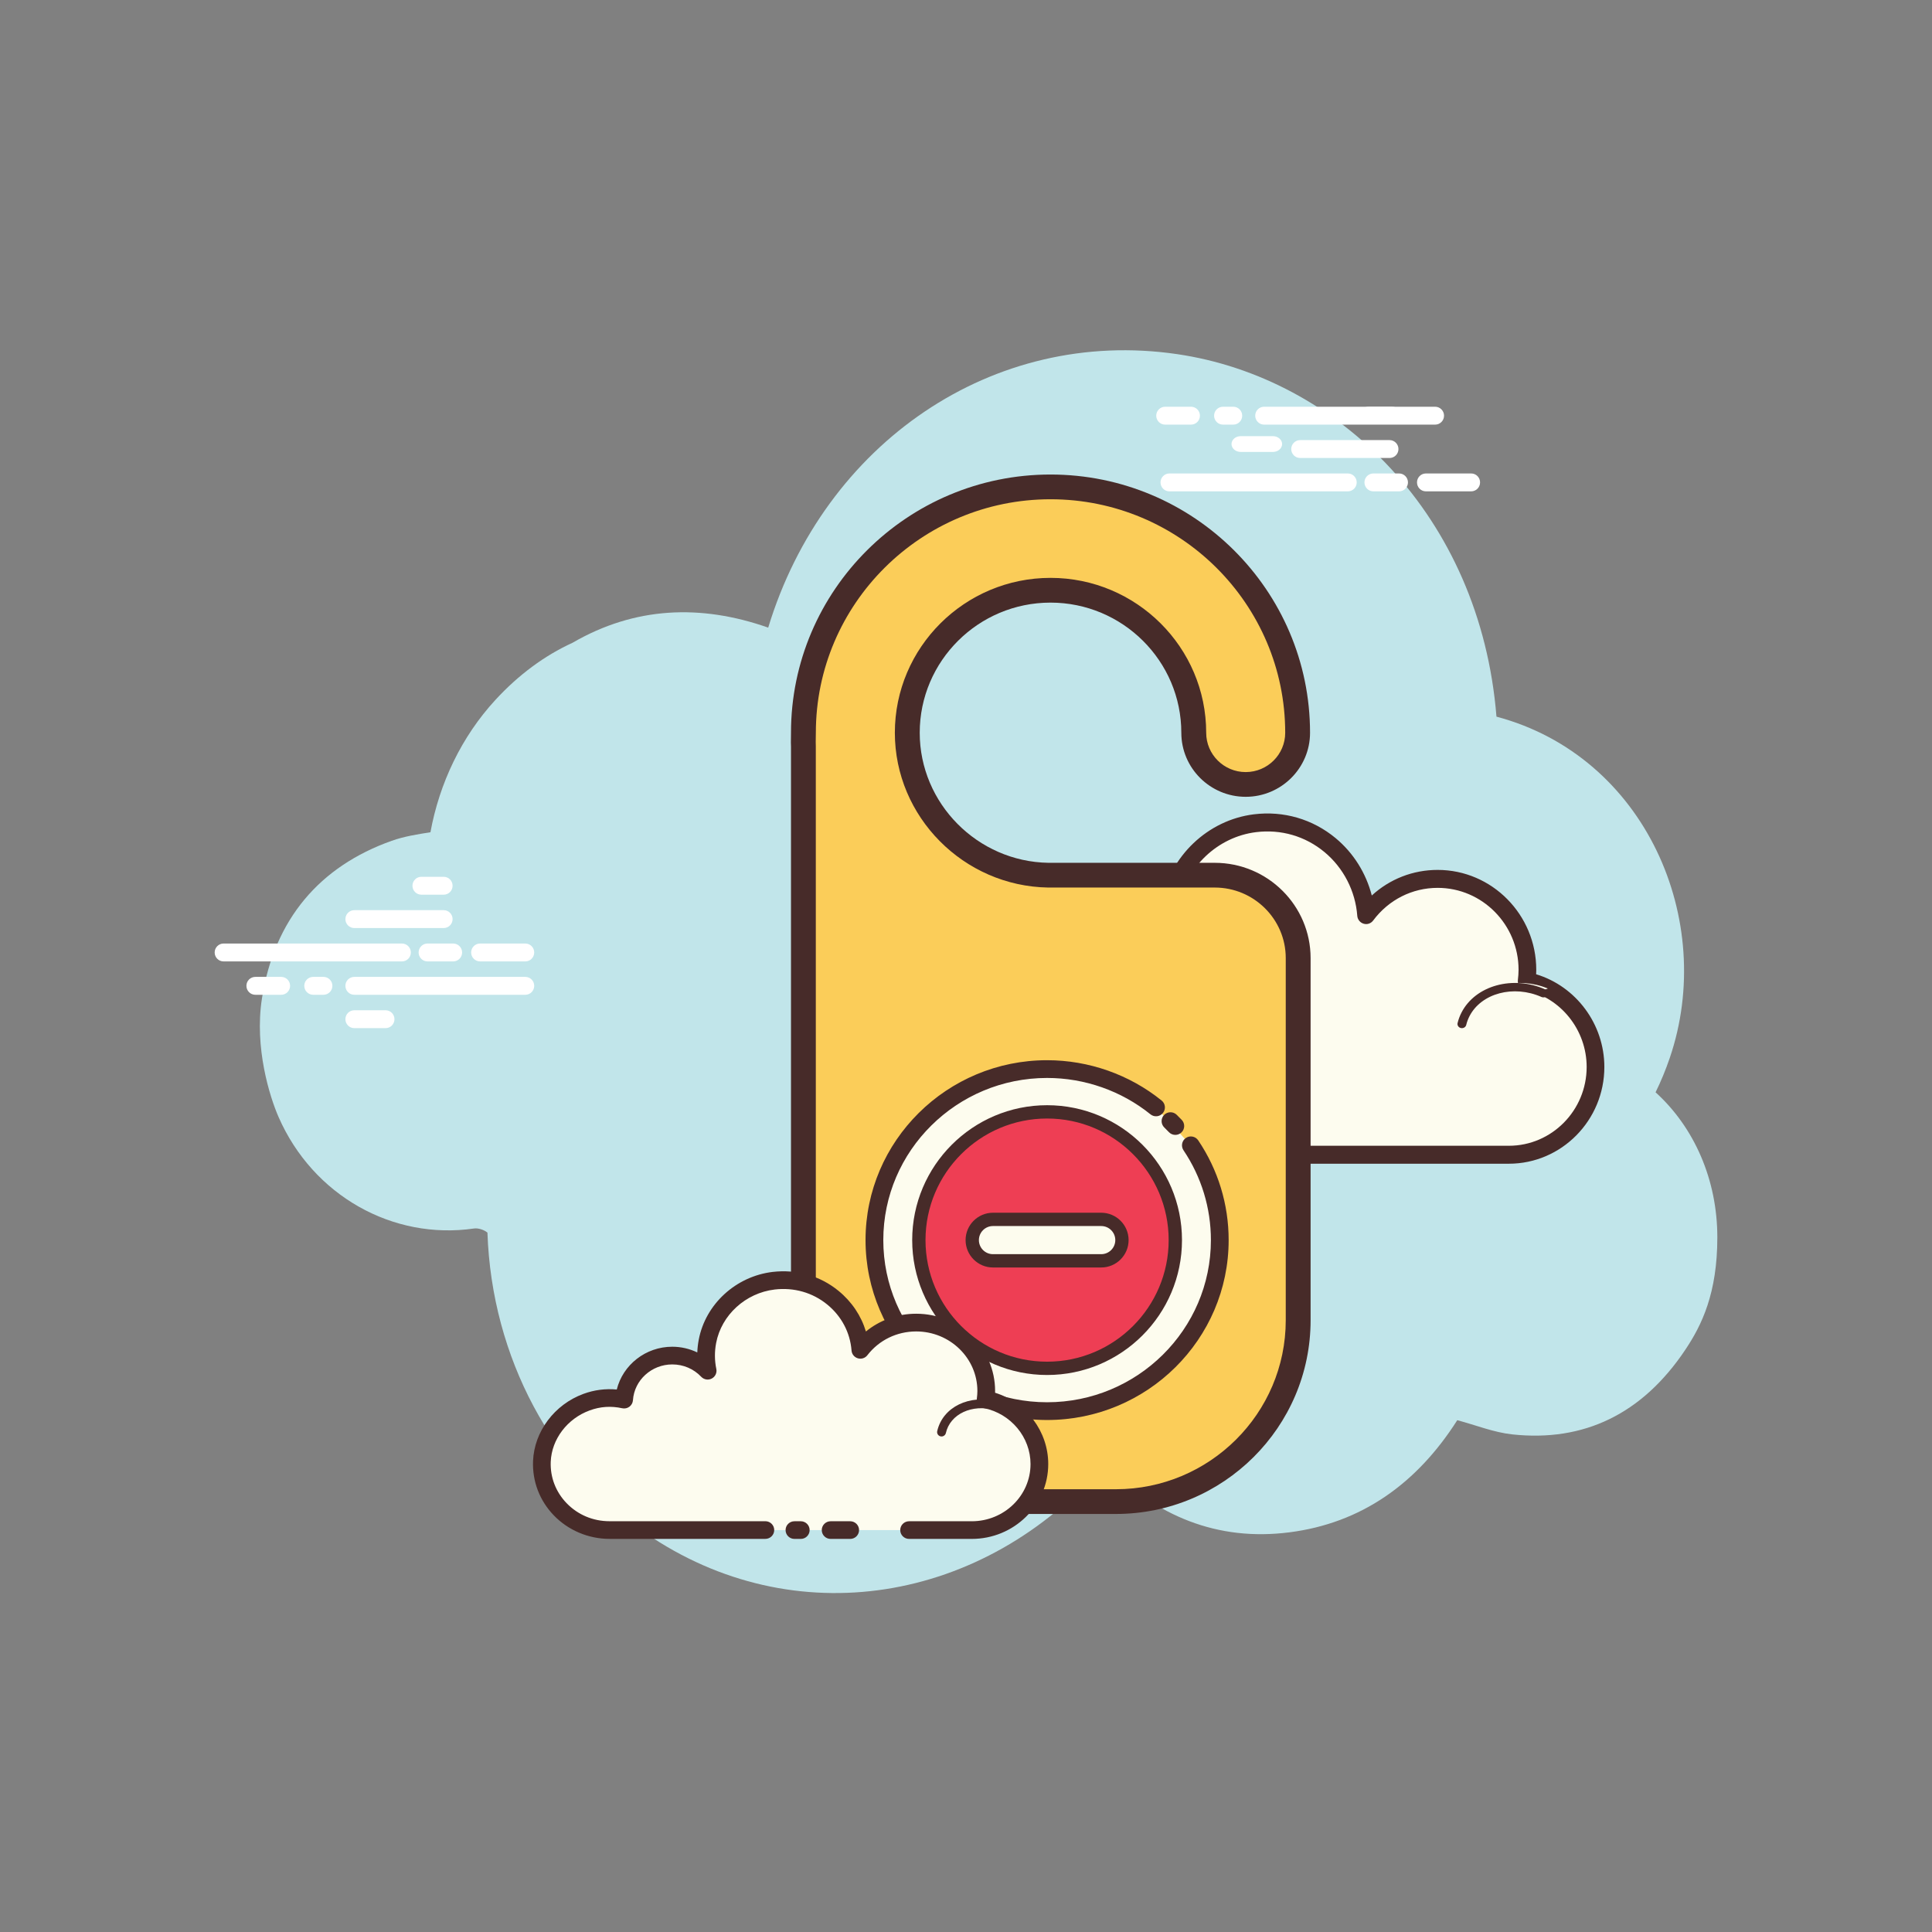 <?xml version="1.0" encoding="UTF-8"?>
<svg width="171px" height="171px" viewBox="0 0 171 171" version="1.1" xmlns="http://www.w3.org/2000/svg" xmlns:xlink="http://www.w3.org/1999/xlink">
    <rect x="0" y="0" width="171" height="171" fill="#808080" stroke="none"/>
    <!-- Generator: Sketch 61.2 (89653) - https://sketch.com -->
    <title>Artboard</title>
    <desc>Created with Sketch.</desc>
    <g id="Artboard" stroke="none" stroke-width="1" fill="none" fill-rule="evenodd">
        <g id="icons8-door_hanger" transform="translate(19, 31)" fill-rule="nonzero">
            <path d="M127.534,65.679 C128.006,64.716 128.426,63.703 128.788,62.642 C132.937,50.495 126.662,35.943 113.451,32.43 C112.022,14.635 99.416,2.425 85.181,0.343 C68.886,-2.041 53.959,8.228 48.993,24.551 C43.006,22.447 37.173,22.703 31.675,25.891 C29.181,27.035 26.899,28.723 24.852,30.945 C21.847,34.206 19.894,38.322 19.098,42.662 C17.919,42.847 16.761,43.031 15.669,43.419 C9.303,45.684 5.286,50.346 4.185,57.369 C3.5,61.741 4.883,66.103 5.655,67.865 C8.704,74.83 15.775,78.777 22.958,77.733 C23.316,77.681 23.836,77.841 24.143,78.097 C24.523,89.228 29.97,99.072 38.142,104.696 C51.254,113.719 68.124,110.94 78.766,98.566 C83.326,103.193 88.753,105.441 95.129,104.625 C101.468,103.814 106.391,100.343 109.982,94.7 C111.641,95.142 113.213,95.78 114.84,95.956 C121.209,96.647 126.38,94.135 130.175,88.452 C131.628,86.278 133,83.459 133,78.519 C133.002,73.429 130.963,68.79 127.534,65.679 Z" id="Path" fill="#C1E5EA"></path>
            <path d="M96.075,70.997 C96.075,70.997 114.279,70.997 114.389,70.997 C118.593,70.997 122,67.567 122,63.336 C122,59.646 119.406,56.566 115.952,55.841 C115.993,55.518 116.019,55.19 116.019,54.857 C116.019,50.476 112.49,46.923 108.136,46.923 C105.566,46.923 103.289,48.168 101.85,50.084 C101.483,45.206 97.153,41.444 92.088,42.068 C88.384,42.524 85.321,45.405 84.639,49.097 C84.421,50.281 84.443,51.43 84.661,52.508 C83.667,51.431 82.254,50.754 80.679,50.754 C77.799,50.754 75.446,53.012 75.261,55.864 C73.953,55.573 72.53,55.591 71.031,56.159 C68.166,57.241 66.126,59.955 66.006,63.032 C65.836,67.402 69.307,71 73.612,71 C73.939,71 75.088,71 75.353,71 L91.158,71" id="Path" fill="#FDFCEF"></path>
            <path d="M114.546,72 L96.091,72 C95.658,72 95.307,71.644 95.307,71.205 C95.307,70.767 95.658,70.411 96.091,70.411 L114.547,70.411 C118.344,70.411 121.434,67.282 121.434,63.436 C121.434,60.153 119.134,57.281 115.964,56.611 C115.564,56.526 115.296,56.147 115.346,55.737 C115.382,55.439 115.407,55.141 115.407,54.836 C115.407,50.837 112.195,47.584 108.247,47.584 C105.991,47.584 103.908,48.638 102.539,50.473 C102.342,50.737 102.007,50.855 101.691,50.756 C101.379,50.662 101.155,50.384 101.131,50.055 C100.968,47.867 99.909,45.811 98.227,44.415 C96.529,43.006 94.378,42.38 92.17,42.653 C88.771,43.074 85.962,45.741 85.339,49.138 C85.145,50.198 85.151,51.26 85.36,52.295 C85.429,52.644 85.263,52.997 84.949,53.159 C84.635,53.321 84.254,53.253 84.015,52.994 C83.114,52.01 81.894,51.47 80.579,51.47 C78.117,51.47 76.063,53.42 75.901,55.908 C75.885,56.14 75.772,56.353 75.589,56.491 C75.405,56.63 75.17,56.679 74.949,56.631 C73.631,56.334 72.38,56.423 71.131,56.898 C68.512,57.893 66.683,60.407 66.576,63.156 C66.502,65.074 67.183,66.891 68.493,68.27 C69.804,69.65 71.566,70.411 73.456,70.411 L91.139,70.411 C91.572,70.411 91.923,70.767 91.923,71.205 C91.923,71.644 91.572,72 91.139,72 L73.455,72 C71.134,72 68.97,71.067 67.36,69.372 C65.752,67.678 64.916,65.448 65.007,63.094 C65.137,59.716 67.376,56.628 70.577,55.411 C71.834,54.934 73.132,54.772 74.45,54.936 C75.041,52.039 77.585,49.879 80.577,49.879 C81.65,49.879 82.702,50.163 83.628,50.689 C83.628,50.078 83.682,49.463 83.794,48.848 C84.542,44.776 87.907,41.58 91.977,41.075 C94.61,40.748 97.185,41.498 99.218,43.185 C100.794,44.493 101.911,46.286 102.416,48.26 C104.004,46.804 106.055,45.995 108.244,45.995 C113.056,45.995 116.973,49.962 116.973,54.836 C116.973,54.967 116.97,55.101 116.962,55.231 C120.499,56.301 123,59.644 123,63.438 C123.002,68.157 119.207,72 114.546,72 Z" id="Path" fill="#472B29"></path>
            <path d="M92,54.012 C89.134,53.833 86.666,55.709 86.49,58.2 C86.468,58.509 86.482,58.814 86.53,59.109 C85.977,58.518 85.159,58.117 84.219,58.058 C82.499,57.952 81.014,59.027 80.798,60.491 C80.486,60.41 80.159,60.356 79.822,60.335 C77.314,60.179 75.155,61.82 75,64" id="Path" fill="#FDFCEF"></path>
            <path d="M74.402,65 C74.392,65 74.383,65 74.374,65 C74.153,64.986 73.986,64.803 74.001,64.591 C74.172,62.153 76.539,60.309 79.305,60.482 C79.522,60.496 79.74,60.522 79.961,60.564 C80.401,59.076 81.975,58.043 83.754,58.154 C84.435,58.197 85.075,58.401 85.62,58.741 C85.62,58.712 85.623,58.684 85.625,58.656 C85.819,55.9 88.507,53.83 91.626,54.011 C91.847,54.025 92.014,54.208 91.999,54.42 C91.985,54.631 91.807,54.787 91.573,54.778 C88.899,54.612 86.589,56.374 86.425,58.709 C86.406,58.991 86.419,59.277 86.462,59.557 C86.489,59.725 86.396,59.891 86.236,59.963 C86.076,60.035 85.885,59.997 85.766,59.869 C85.258,59.319 84.504,58.973 83.701,58.922 C82.203,58.831 80.856,59.775 80.665,61.082 C80.649,61.191 80.585,61.288 80.489,61.349 C80.393,61.411 80.274,61.429 80.163,61.4 C79.859,61.32 79.552,61.271 79.254,61.252 C76.953,61.086 74.944,62.628 74.803,64.646 C74.787,64.845 74.61,65 74.402,65 Z" id="Path" fill="#472B29"></path>
            <path d="M118,56.495 C115.409,55.405 112.412,56.176 111.307,58.219 C111.169,58.472 111.067,58.735 111,59" id="Path" fill="#FDFCEF"></path>
            <path d="M110.394,60 C110.365,60 110.335,59.997 110.305,59.991 C110.095,59.947 109.961,59.747 110.01,59.549 C110.087,59.229 110.203,58.917 110.356,58.621 C111.586,56.222 114.915,55.3 117.774,56.572 C117.97,56.66 118.055,56.88 117.962,57.065 C117.87,57.252 117.632,57.327 117.439,57.243 C114.968,56.146 112.107,56.907 111.063,58.943 C110.937,59.189 110.84,59.448 110.775,59.714 C110.735,59.885 110.573,60 110.394,60 Z" id="Path" fill="#472B29"></path>
            <path d="M16.577,54.094 L0.787,54.094 C0.353,54.094 0,53.74 0,53.303 C0,52.866 0.353,52.511 0.787,52.511 L16.577,52.511 C17.012,52.511 17.364,52.866 17.364,53.303 C17.364,53.74 17.013,54.094 16.577,54.094 Z M21.114,54.094 L18.838,54.094 C18.403,54.094 18.051,53.74 18.051,53.303 C18.051,52.866 18.403,52.511 18.838,52.511 L21.114,52.511 C21.549,52.511 21.901,52.866 21.901,53.303 C21.901,53.74 21.549,54.094 21.114,54.094 Z M27.496,54.094 L23.488,54.094 C23.054,54.094 22.701,53.74 22.701,53.303 C22.701,52.866 23.054,52.511 23.488,52.511 L27.496,52.511 C27.931,52.511 28.283,52.866 28.283,53.303 C28.283,53.74 27.931,54.094 27.496,54.094 Z M27.496,57.047 L12.358,57.047 C11.924,57.047 11.571,56.692 11.571,56.255 C11.571,55.818 11.924,55.464 12.358,55.464 L27.496,55.464 C27.931,55.464 28.283,55.818 28.283,56.255 C28.283,56.692 27.931,57.047 27.496,57.047 Z M9.631,57.047 L8.718,57.047 C8.284,57.047 7.931,56.692 7.931,56.255 C7.931,55.818 8.284,55.464 8.718,55.464 L9.631,55.464 C10.066,55.464 10.419,55.818 10.419,56.255 C10.419,56.692 10.067,57.047 9.631,57.047 Z M5.889,57.047 L3.597,57.047 C3.163,57.047 2.81,56.692 2.81,56.255 C2.81,55.818 3.163,55.464 3.597,55.464 L5.889,55.464 C6.324,55.464 6.676,55.818 6.676,56.255 C6.676,56.692 6.325,57.047 5.889,57.047 Z M20.272,51.141 L12.358,51.141 C11.924,51.141 11.571,50.787 11.571,50.35 C11.571,49.913 11.924,49.558 12.358,49.558 L20.272,49.558 C20.706,49.558 21.059,49.913 21.059,50.35 C21.059,50.787 20.706,51.141 20.272,51.141 Z M20.272,48.188 L18.293,48.188 C17.859,48.188 17.506,47.834 17.506,47.397 C17.506,46.96 17.859,46.605 18.293,46.605 L20.272,46.605 C20.706,46.605 21.059,46.96 21.059,47.397 C21.059,47.834 20.706,48.188 20.272,48.188 Z M15.127,60 L12.358,60 C11.924,60 11.571,59.645 11.571,59.208 C11.571,58.771 11.924,58.417 12.358,58.417 L15.127,58.417 C15.562,58.417 15.914,58.771 15.914,59.208 C15.914,59.645 15.562,60 15.127,60 Z M100.294,12.489 L84.504,12.489 C84.069,12.489 83.717,12.134 83.717,11.697 C83.717,11.26 84.069,10.906 84.504,10.906 L100.294,10.906 C100.728,10.906 101.081,11.26 101.081,11.697 C101.081,12.134 100.73,12.489 100.294,12.489 Z M104.831,12.489 L102.554,12.489 C102.12,12.489 101.767,12.134 101.767,11.697 C101.767,11.26 102.12,10.906 102.554,10.906 L104.831,10.906 C105.265,10.906 105.618,11.26 105.618,11.697 C105.618,12.134 105.265,12.489 104.831,12.489 Z M111.213,12.489 L107.205,12.489 C106.77,12.489 106.418,12.134 106.418,11.697 C106.418,11.26 106.77,10.906 107.205,10.906 L111.213,10.906 C111.647,10.906 112,11.26 112,11.697 C112,12.134 111.649,12.489 111.213,12.489 Z M108.023,6.583 L92.885,6.583 C92.451,6.583 92.098,6.229 92.098,5.792 C92.098,5.355 92.451,5 92.885,5 L108.023,5 C108.458,5 108.811,5.355 108.811,5.792 C108.811,6.229 108.459,6.583 108.023,6.583 Z M90.159,6.583 L89.245,6.583 C88.811,6.583 88.458,6.229 88.458,5.792 C88.458,5.355 88.811,5 89.245,5 L90.159,5 C90.593,5 90.946,5.355 90.946,5.792 C90.946,6.229 90.595,6.583 90.159,6.583 Z M86.418,6.583 L84.124,6.583 C83.69,6.583 83.337,6.229 83.337,5.792 C83.337,5.355 83.69,5 84.124,5 L86.418,5 C86.853,5 87.205,5.355 87.205,5.792 C87.205,6.229 86.853,6.583 86.418,6.583 Z M103.989,9.536 L96.073,9.536 C95.639,9.536 95.286,9.182 95.286,8.745 C95.286,8.308 95.639,7.953 96.073,7.953 L103.989,7.953 C104.423,7.953 104.776,8.308 104.776,8.745 C104.776,9.182 104.425,9.536 103.989,9.536 Z" id="Shape" fill="#FFFFFF"></path>
            <path d="M104.188,6.396 L102.148,6.396 C101.7,6.396 101.337,6.083 101.337,5.698 C101.337,5.313 101.7,5 102.148,5 L104.188,5 C104.636,5 105,5.313 105,5.698 C105,6.083 104.638,6.396 104.188,6.396 Z M93.666,9 L90.812,9 C90.364,9 90,8.687 90,8.302 C90,7.917 90.364,7.604 90.812,7.604 L93.666,7.604 C94.114,7.604 94.478,7.917 94.478,8.302 C94.478,8.687 94.116,9 93.666,9 Z" id="Shape" fill="#FFFFFF"></path>
            <path d="M52.012,33.808 C52.012,21.783 61.868,12 73.982,12 C86.097,12 95.953,21.783 95.953,33.808 C95.953,36.34 93.885,38.392 91.335,38.392 C88.784,38.392 86.717,36.34 86.717,33.808 C86.717,26.837 81.004,21.166 73.981,21.166 C66.957,21.166 61.244,26.837 61.244,33.808 C61.244,40.71 66.848,46.331 73.778,46.439 L88.582,46.439 C92.679,46.439 96,49.732 96,53.792 L96,65.028 L96,84.193 L96,85.912 C96,94.797 88.743,102 79.792,102 L68.256,102 C59.305,102 52.008,94.797 52.008,85.912 L52.008,35.06 C51.988,34.646 52.012,34.229 52.012,33.808 Z" id="Path" stroke="#472B29" fill="#FFFFFF"></path>
            <path d="M52.012,33.808 C52.012,21.783 61.868,12 73.982,12 C86.097,12 95.953,21.783 95.953,33.808 C95.953,36.34 93.885,38.392 91.335,38.392 C88.784,38.392 86.717,36.34 86.717,33.808 C86.717,26.837 81.004,21.166 73.981,21.166 C66.957,21.166 61.244,26.837 61.244,33.808 C61.244,40.71 66.848,46.331 73.778,46.439 L88.582,46.439 C92.679,46.439 96,49.732 96,53.792 L96,65.028 L96,84.193 L96,85.912 C96,94.797 88.743,102 79.792,102 L68.256,102 C59.305,102 52.008,94.797 52.008,85.912 L52.008,35.06 C51.988,34.646 52.012,34.229 52.012,33.808 Z" id="Path" fill="#FBCD59"></path>
            <path d="M79.767,103 L68.284,103 C58.76,103 51.01,95.307 51.01,85.851 L51.01,35.104 C50.995,34.863 51,34.56 51.006,34.255 L51.01,33.857 C51.01,21.253 61.315,11 73.981,11 C86.647,11 96.951,21.253 96.951,33.857 C96.951,36.982 94.395,39.525 91.255,39.525 C88.114,39.525 85.558,36.982 85.558,33.857 C85.558,27.505 80.364,22.337 73.981,22.337 C67.598,22.337 62.404,27.505 62.404,33.857 C62.404,40.105 67.514,45.268 73.797,45.367 L88.516,45.367 C93.195,45.367 97,49.15 97,53.801 L97,85.852 C97.002,95.306 89.27,103 79.767,103 Z M73.981,13.189 C62.528,13.189 53.21,22.46 53.21,33.857 L53.204,34.297 C53.199,34.548 53.194,34.796 53.207,35.043 L53.208,85.851 C53.208,94.1 59.97,100.811 68.283,100.811 L79.766,100.811 C88.056,100.811 94.801,94.1 94.801,85.851 L94.801,53.799 C94.801,50.355 91.982,47.556 88.516,47.556 L73.78,47.556 C66.286,47.438 60.203,41.293 60.203,33.857 C60.203,26.298 66.383,20.147 73.981,20.147 C81.579,20.147 87.759,26.297 87.759,33.857 C87.759,35.776 89.327,37.336 91.256,37.336 C93.185,37.336 94.753,35.776 94.753,33.857 C94.752,22.459 85.434,13.189 73.981,13.189 Z" id="Shape" fill="#472B29"></path>
            <g id="Group" transform="translate(57, 62)">
                <path d="M26.32,5.016 C23.689,2.895 20.334,1.623 16.678,1.623 C8.237,1.623 1.395,8.401 1.395,16.761 C1.395,25.121 8.237,31.898 16.678,31.898 C25.118,31.898 31.96,25.121 31.96,16.761 C31.96,13.659 31.017,10.774 29.4,8.373" id="Path" fill="#FDFCEE"></path>
                <path d="M16.678,32.684 C7.818,32.684 0.608,25.542 0.608,16.761 C0.608,7.98 7.816,0.838 16.678,0.838 C20.361,0.838 23.961,2.104 26.813,4.405 C27.151,4.677 27.205,5.172 26.931,5.509 C26.659,5.847 26.167,5.901 25.826,5.627 C23.252,3.551 20.004,2.409 16.678,2.409 C8.684,2.409 2.18,8.847 2.18,16.761 C2.18,24.675 8.684,31.113 16.678,31.113 C24.671,31.113 31.176,24.675 31.176,16.761 C31.176,13.917 30.336,11.168 28.751,8.811 C28.509,8.451 28.603,7.962 28.963,7.72 C29.321,7.477 29.813,7.573 30.054,7.933 C31.817,10.551 32.747,13.602 32.747,16.759 C32.747,25.54 25.537,32.684 16.678,32.684 Z" id="Path" fill="#472B29"></path>
                <path d="M28.028,6.663 C27.888,6.515 27.745,6.372 27.599,6.231" id="Path" fill="#FDFCEE"></path>
                <path d="M28.028,7.449 C27.821,7.449 27.613,7.367 27.459,7.205 C27.326,7.067 27.189,6.928 27.051,6.793 C26.739,6.49 26.733,5.993 27.035,5.682 C27.338,5.371 27.835,5.365 28.146,5.667 C28.3,5.816 28.449,5.967 28.595,6.121 C28.894,6.435 28.883,6.932 28.569,7.232 C28.418,7.376 28.223,7.449 28.028,7.449 Z" id="Path" fill="#472B29"></path>
                <g transform="translate(4.714, 4.714)">
                    <path d="M11.963,0.696 C5.695,0.696 0.613,5.778 0.613,12.047 C0.613,18.315 5.695,23.397 11.963,23.397 C18.232,23.397 23.314,18.315 23.314,12.047 C23.314,5.778 18.232,0.696 11.963,0.696 Z" id="Path" fill="#EE3E54"></path>
                    <path d="M11.963,23.986 C5.381,23.986 0.024,18.629 0.024,12.047 C0.024,5.464 5.379,0.107 11.963,0.107 C18.548,0.107 23.903,5.462 23.903,12.047 C23.903,18.631 18.548,23.986 11.963,23.986 Z M11.963,1.285 C6.03,1.285 1.202,6.113 1.202,12.047 C1.202,17.98 6.03,22.808 11.963,22.808 C17.897,22.808 22.724,17.98 22.724,12.047 C22.724,6.113 17.897,1.285 11.963,1.285 Z" id="Shape" fill="#472B29"></path>
                </g>
                <g transform="translate(9.429, 14.143)">
                    <path d="M12.04,4.452 L2.459,4.452 C1.45,4.452 0.625,3.627 0.625,2.618 L0.625,2.618 C0.625,1.609 1.45,0.784 2.459,0.784 L12.04,0.784 C13.049,0.784 13.874,1.609 13.874,2.618 L13.874,2.618 C13.874,3.627 13.049,4.452 12.04,4.452 Z" id="Path" fill="#FDFCEE"></path>
                    <path d="M12.04,5.041 L2.458,5.041 C1.122,5.041 0.035,3.954 0.035,2.618 C0.035,1.282 1.122,0.195 2.458,0.195 L12.04,0.195 C13.376,0.195 14.463,1.282 14.463,2.618 C14.462,3.954 13.376,5.041 12.04,5.041 Z M2.458,1.373 C1.771,1.373 1.213,1.931 1.213,2.618 C1.213,3.305 1.771,3.863 2.458,3.863 L12.04,3.863 C12.727,3.863 13.285,3.305 13.285,2.618 C13.285,1.931 12.727,1.373 12.04,1.373 L2.458,1.373 L2.458,1.373 Z" id="Shape" fill="#472B29"></path>
                </g>
            </g>
            <g id="Group" transform="translate(28, 81)">
                <path d="M33.462,23.427 C36.412,23.427 38.972,23.427 39.008,23.427 C42.314,23.427 44.994,20.811 44.994,17.584 C44.994,14.769 42.954,12.42 40.239,11.866 C40.271,11.619 40.293,11.37 40.293,11.116 C40.293,7.773 37.517,5.064 34.093,5.064 C32.072,5.064 30.282,6.013 29.151,7.475 C28.861,3.755 25.456,0.884 21.474,1.361 C18.561,1.709 16.152,3.906 15.616,6.722 C15.444,7.625 15.463,8.502 15.633,9.323 C14.853,8.503 13.741,7.986 12.503,7.986 C10.238,7.986 8.387,9.708 8.242,11.883 C7.212,11.661 6.094,11.675 4.916,12.106 C2.663,12.931 1.059,15.002 0.965,17.35 C0.831,20.683 3.561,23.427 6.946,23.427 C7.203,23.427 8.107,23.427 8.315,23.427 L20.745,23.427 M23.315,23.427 L23.879,23.427" id="Shape" fill="#FDFCEF"></path>
                <path d="M39.01,24.208 L33.462,24.208 C33.03,24.208 32.679,23.858 32.679,23.427 C32.679,22.995 33.03,22.645 33.462,22.645 L39.01,22.645 C41.878,22.645 44.211,20.375 44.211,17.584 C44.211,15.203 42.475,13.12 40.081,12.631 C39.68,12.55 39.409,12.173 39.461,11.767 C39.489,11.553 39.508,11.336 39.508,11.116 C39.508,8.209 37.078,5.845 34.092,5.845 C32.381,5.845 30.806,6.612 29.769,7.952 C29.572,8.208 29.237,8.316 28.925,8.222 C28.615,8.13 28.394,7.856 28.369,7.534 C28.245,5.942 27.482,4.497 26.222,3.466 C24.924,2.403 23.268,1.933 21.566,2.134 C18.988,2.442 16.857,4.388 16.385,6.866 C16.238,7.638 16.243,8.409 16.401,9.164 C16.471,9.506 16.307,9.853 15.997,10.014 C15.688,10.177 15.307,10.114 15.065,9.859 C14.393,9.153 13.482,8.764 12.502,8.764 C10.67,8.764 9.141,10.156 9.022,11.933 C9.006,12.159 8.893,12.369 8.712,12.505 C8.53,12.641 8.298,12.692 8.074,12.644 C7.075,12.425 6.128,12.491 5.184,12.838 C3.207,13.561 1.825,15.386 1.745,17.378 C1.69,18.745 2.188,20.047 3.147,21.042 C4.142,22.075 5.491,22.642 6.943,22.642 L20.742,22.642 C21.175,22.642 21.526,22.992 21.526,23.423 C21.526,23.855 21.175,24.205 20.742,24.205 L6.943,24.205 C5.087,24.205 3.291,23.447 2.017,22.123 C0.759,20.819 0.108,19.111 0.18,17.314 C0.285,14.697 2.079,12.308 4.645,11.369 C5.6,11.019 6.59,10.892 7.59,10.986 C8.129,8.805 10.142,7.198 12.502,7.198 C13.274,7.198 14.032,7.375 14.717,7.703 C14.731,7.325 14.775,6.947 14.847,6.569 C15.445,3.428 18.132,0.966 21.38,0.578 C23.517,0.327 25.585,0.917 27.217,2.253 C28.389,3.211 29.221,4.455 29.641,5.85 C30.88,4.838 32.439,4.277 34.093,4.277 C37.944,4.277 41.076,7.342 41.076,11.109 C41.076,11.162 41.076,11.216 41.074,11.27 C43.838,12.137 45.779,14.689 45.779,17.58 C45.778,21.238 42.741,24.208 39.01,24.208 Z M23.879,24.208 L23.315,24.208 C22.882,24.208 22.531,23.858 22.531,23.427 C22.531,22.995 22.882,22.645 23.315,22.645 L23.877,22.645 C24.309,22.645 24.66,22.995 24.66,23.427 C24.66,23.858 24.311,24.208 23.879,24.208 Z" id="Shape" fill="#472B29"></path>
                <path d="M36.334,15.141 C36.305,15.141 36.276,15.137 36.248,15.131 C36.036,15.084 35.904,14.873 35.953,14.664 C36.013,14.403 36.102,14.152 36.218,13.916 C37.166,12.005 39.782,11.3 42.049,12.344 C42.245,12.434 42.331,12.667 42.24,12.863 C42.148,13.058 41.916,13.144 41.72,13.053 C39.835,12.186 37.683,12.728 36.921,14.262 C36.832,14.444 36.763,14.636 36.718,14.838 C36.674,15.019 36.512,15.141 36.334,15.141 Z" id="Path" fill="#472B29"></path>
                <path d="M28.251,24.208 L26.517,24.208 C26.085,24.208 25.734,23.858 25.734,23.427 C25.734,22.995 26.085,22.645 26.517,22.645 L28.251,22.645 C28.684,22.645 29.035,22.995 29.035,23.427 C29.035,23.858 28.685,24.208 28.251,24.208 Z" id="Path" fill="#472B29"></path>
            </g>
        </g>
    </g>
</svg>